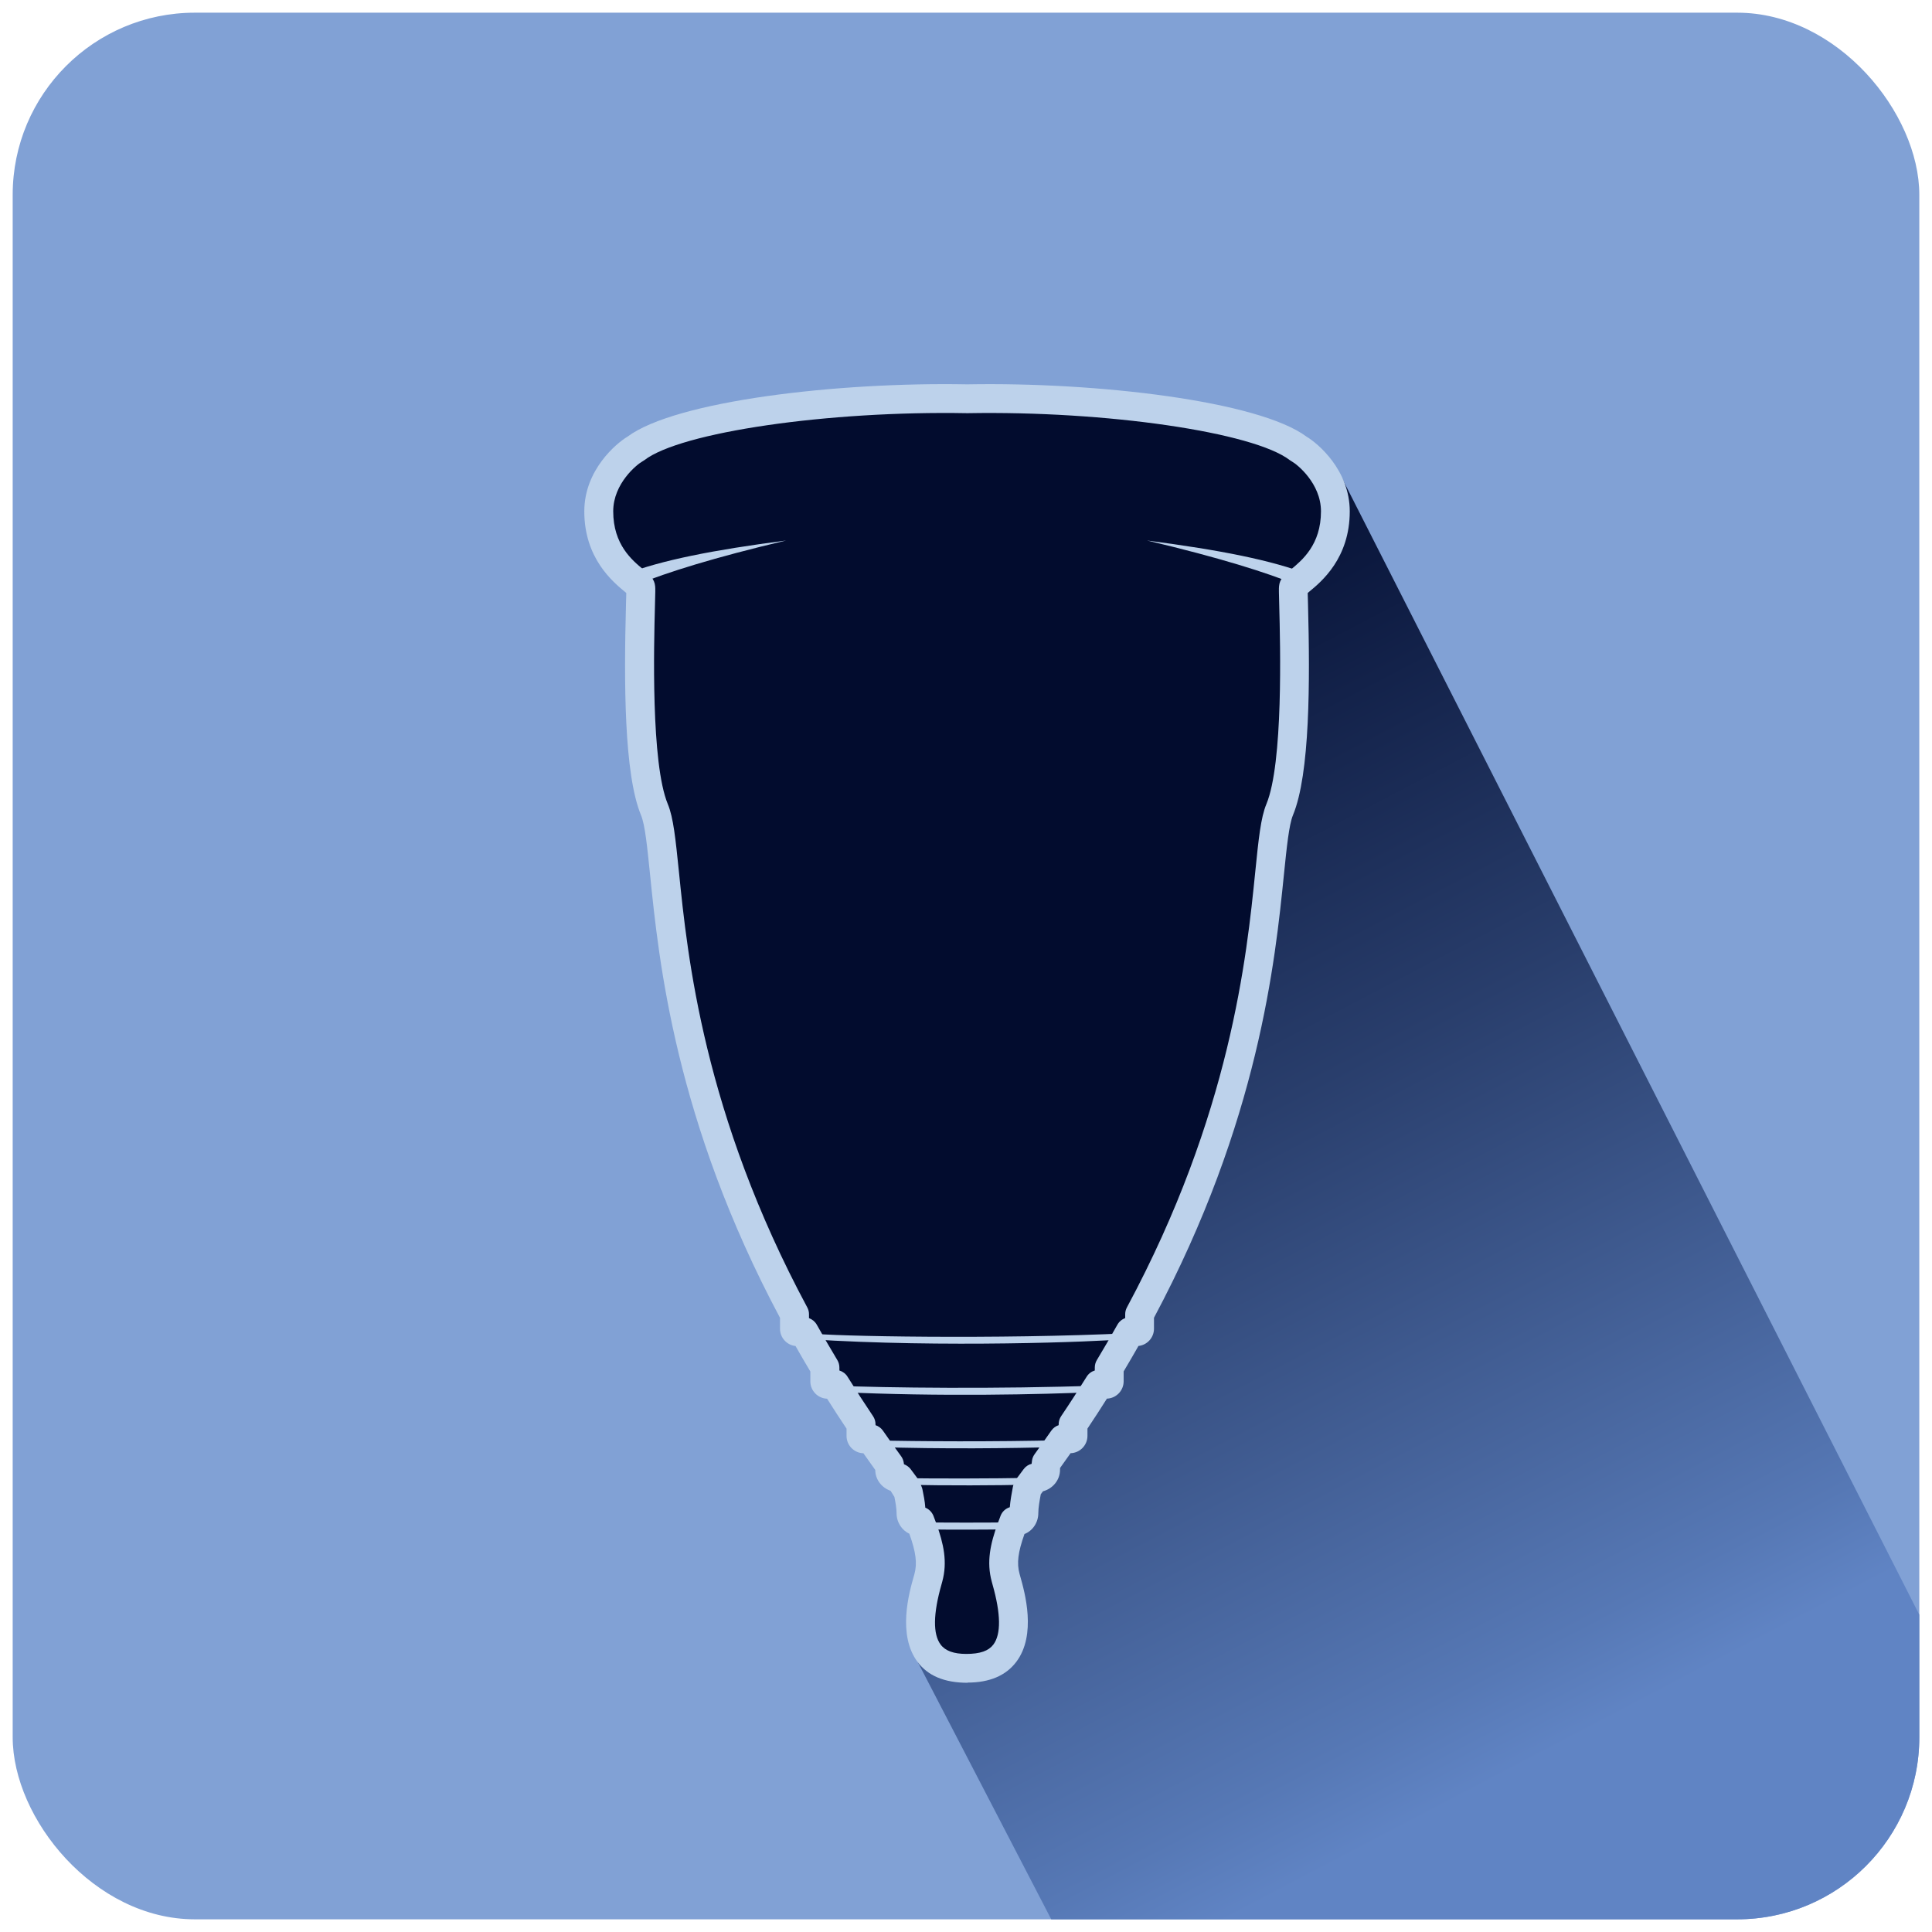 <?xml version="1.0" encoding="UTF-8"?>
<svg id="menstrual_cups" xmlns="http://www.w3.org/2000/svg" xmlns:xlink="http://www.w3.org/1999/xlink" version="1.1" viewBox="0 0 300 300">
  <!-- Generator: Adobe Illustrator 29.2.0, SVG Export Plug-In . SVG Version: 2.1.0 Build 108)  -->
  <defs>
    <style>
      .st0 {
        fill: none;
      }

      .st1 {
        fill: #bdd2eb;
      }

      .st2 {
        fill: url(#linear-gradient);
      }

      .st3 {
        fill: #020c2e;
      }

      .st4 {
        clip-path: url(#clippath-1);
      }

      .st5 {
        fill: #81a1d5;
      }

      .st6 {
        clip-path: url(#clippath);
      }
    </style>
    <clipPath id="clippath">
      <rect class="st0" x="1.97" y="1.97" width="296.06" height="296.06" rx="28.28" ry="28.28"/>
    </clipPath>
    <linearGradient id="linear-gradient" x1="259.27" y1="326.67" x2="135.58" y2="90.34" gradientTransform="translate(3.35 6.35) rotate(-1.32) scale(.99 .96) skewX(-2.59)" gradientUnits="userSpaceOnUse">
      <stop offset=".17" stop-color="#6084c4"/>
      <stop offset=".23" stop-color="#5678b5"/>
      <stop offset=".6" stop-color="#293e6c"/>
      <stop offset=".87" stop-color="#0c193f"/>
      <stop offset="1" stop-color="#020c2e"/>
    </linearGradient>
    <clipPath id="clippath-1">
      <path class="st0" d="M207.34,79.63c0-5.65-4.73-9.21-5.7-9.72-6.31-4.88-30.16-8.16-51.49-7.77-21.33-.39-45.18,2.88-51.49,7.77-.96.51-5.7,4.07-5.7,9.72,0,6.29,3.75,9.33,5.56,10.82.14.12.27.23.39.33h0c.35.3.57.52.57.69.17,1.01-1.33,26.15,2.13,34.5,2.86,6.9-.27,37.36,21.75,78.33v2.27c0,.25.2.45.45.45h1.04c1.02,1.83,2.1,3.68,3.23,5.55v2.16c0,.25.2.45.45.45h1.15c1.28,2.05,2.61,4.11,4.02,6.2v1.82c0,.25.2.45.45.45h1.1c.92,1.33,1.88,2.68,2.86,4.02.03.27.05.54.05.79h0c0,.67.62,1.22,1.37,1.22h.06c.37.5.74.99,1.11,1.49.12.27.23.53.34.79.23,1.08.44,2.2.44,3.2,0,.67.45,1.22.99,1.22h.4c.14.37.28.74.41,1.08,1.16,3.2,1.52,5.43.89,7.75-.61,2.24-4.48,14.04,5.9,14.04.04,0,.07,0,.1,0,.04,0,.07,0,.1,0,10.38,0,6.51-11.8,5.9-14.04-.63-2.32-.27-4.55.89-7.76.12-.35.26-.7.4-1.07h.55c.55,0,.99-.55.99-1.22,0-1.13.24-2.41.47-3.63.05-.12.1-.24.15-.36.38-.5.74-1,1.11-1.49h.26c.75,0,1.37-.55,1.37-1.22h0c0-.36.04-.74.09-1.13.89-1.24,1.77-2.47,2.62-3.69h1.1c.25,0,.45-.2.45-.45v-1.82c1.41-2.09,2.74-4.16,4.02-6.2h1.15c.25,0,.45-.2.45-.45v-2.16c1.13-1.87,2.2-3.72,3.23-5.55h1.04c.25,0,.45-.2.45-.45v-2.27c22.01-40.97,18.88-71.43,21.75-78.33,3.46-8.34,1.97-33.49,2.13-34.5,0-.16.2-.37.53-.65,0,0,0,0,0,0,.14-.12.31-.27.5-.42,1.83-1.51,5.49-4.55,5.49-10.76Z"/>
    </clipPath>
  </defs>
  <rect class="st5" x="1.97" y="1.97" width="296.06" height="296.06" rx="28.28" ry="28.28"/>
  <g class="st6">
    <polygon class="st2" points="193.69 356.73 142.5 258.06 150.15 231.62 101.61 125.96 208.38 74.23 315.43 284.99 193.69 356.73"/>
  </g>
  <g>
    <g class="st4">
      <path class="st3" d="M201.64,69.91c-6.31-4.88-30.16-8.16-51.49-7.77-21.33-.39-45.18,2.88-51.49,7.77-.96.51-5.7,4.07-5.7,9.72,0,8.29,6.52,10.93,6.52,11.83.17,1.01-1.33,26.15,2.13,34.5,3.46,8.34-1.83,51.08,39.08,105.22,3.05,7.12,4.44,10.46,3.46,14.04-.61,2.24-4.48,14.04,5.9,14.04.04,0,.07,0,.1,0,.04,0,.07,0,.1,0,10.38,0,6.51-11.8,5.9-14.04-.98-3.58.41-6.92,3.46-14.04,40.91-54.14,35.62-96.88,39.08-105.22,3.46-8.34,1.97-33.49,2.13-34.5,0-.9,6.52-3.54,6.52-11.83,0-5.65-4.73-9.21-5.7-9.72Z"/>
      <path class="st3" d="M171.03,215.17h-41.77c-.66,0-1.19-.54-1.19-1.19v-.16c0-3.37,2.76-6.12,6.12-6.12h31.91c3.37,0,6.12,2.76,6.12,6.12v.16c0,.66-.54,1.19-1.19,1.19Z"/>
      <path class="st3" d="M165.41,223.65h-30.54c-.66,0-1.19-.54-1.19-1.19v-.16c0-3.37,2.76-6.12,6.12-6.12h20.68c3.37,0,6.12,2.76,6.12,6.12v.16c0,.66-.54,1.19-1.19,1.19Z"/>
      <path class="st3" d="M160.98,229.68h-21.47c-.75,0-1.37-.55-1.37-1.22h0c0-3.44-3.42-8.32.44-8.32h23.03c3.86,0,.73,4.88.73,8.32h0c0,.67-.62,1.22-1.37,1.22Z"/>
      <path class="st3" d="M157.99,236.39h-15.54c-.55,0-.99-.55-.99-1.22h0c0-3.44-2.48-8.32.32-8.32h16.68c2.8,0,.53,4.88.53,8.32h0c0,.67-.45,1.22-.99,1.22Z"/>
      <path class="st3" d="M175.75,207.01h-51.2c-.66,0-1.19-.54-1.19-1.19v-.16c0-3.37,2.76-6.12,6.12-6.12h41.34c3.37,0,6.12,2.76,6.12,6.12v.16c0,.66-.54,1.19-1.19,1.19Z"/>
      <path class="st1" d="M125.9,207.04s-.41,0-1.06-.02c.17.31.36.62.53.92.08,0,.14,0,.22.01,20.81,1.35,44.73.39,49,0,.06,0,.18-.02.32-.03.17-.3.36-.61.52-.91-20.29.99-46.8.48-49.54.03Z"/>
      <path class="st1" d="M129.68,215.17c.2.33.39.65.6.98,15.45.75,31.64.38,39.73.01.21-.34.41-.67.62-1.01-15.55.56-33.2.35-40.95.02Z"/>
      <path class="st1" d="M135.25,223.64c.24.35.48.7.72,1.05,10.53.33,20.9.21,28.34,0,.25-.35.49-.7.73-1.06-10.9.26-22.13.2-29.8.02Z"/>
      <path class="st1" d="M139.47,229.52c.26.34.5.69.76,1.03,7.17.15,14.08.11,19.85-.01.27-.36.52-.71.78-1.07-7.66.14-15.24.13-21.39.05Z"/>
      <path class="st1" d="M142.85,236.39c.15.38.28.74.41,1.09,4.87.07,9.56.05,13.78-.01.13-.35.26-.71.41-1.08-5.14.06-10.14.05-14.6,0Z"/>
      <path class="st1" d="M178.11,83.93c11.36,2.69,18.55,4.97,23.24,6.88.44-.38,1.12-.91,1.86-1.61-5.75-2.2-13.59-3.77-25.1-5.27Z"/>
      <path class="st1" d="M97.05,89.16c.74.7,1.41,1.23,1.86,1.61,4.69-1.9,11.87-4.17,23.15-6.84-11.45,1.49-19.27,3.05-25.01,5.23Z"/>
    </g>
    <path class="st1" d="M150.25,261.3c-3.6,0-6.15-1.08-7.76-3.22-3.18-4.22-1.31-10.81-.6-13.3l.1-.36c.46-1.67.24-3.38-.79-6.27-1.16-.53-1.98-1.76-1.98-3.19,0-.75-.17-1.68-.34-2.53l-.59-.94c-1.4-.49-2.37-1.75-2.38-3.24-.62-.87-1.24-1.73-1.84-2.59-1.45-.04-2.62-1.23-2.62-2.69v-1.13c-1.04-1.56-2.05-3.11-3.02-4.65-1.44-.05-2.6-1.24-2.6-2.69v-1.54c-.79-1.32-1.56-2.64-2.3-3.95-1.35-.14-2.41-1.29-2.41-2.68v-1.7c-16.3-30.56-18.82-55.44-20.18-68.84-.44-4.31-.78-7.72-1.4-9.2-2.66-6.41-2.65-20.8-2.34-32.62.02-.79.04-1.43.05-1.89l-.16-.14c-1.93-1.59-6.36-5.24-6.36-12.54,0-6.44,5.01-10.59,6.7-11.59,7.44-5.56,32.6-8.51,52.77-8.13,20.12-.37,45.25,2.57,52.69,8.13,1.69,1,6.7,5.15,6.7,11.59,0,7.29-4.42,10.94-6.31,12.49l-.22.19c.01.42.03,1.07.05,1.88.31,11.82.32,26.21-2.34,32.62-.61,1.48-.96,4.89-1.4,9.2-1.36,13.4-3.88,38.28-20.18,68.84v1.7c0,1.39-1.06,2.54-2.41,2.68-.74,1.31-1.51,2.62-2.3,3.95v1.54c0,1.45-1.16,2.64-2.6,2.69-.97,1.54-1.97,3.09-3.02,4.65v1.13c0,1.46-1.17,2.65-2.62,2.69-.53.76-1.08,1.52-1.63,2.29,0,.1-.01.19-.01.29,0,1.59-1.12,2.93-2.65,3.34l-.34.46c-.19,1.04-.38,2.08-.38,2.91,0,1.5-.9,2.78-2.15,3.26-1.01,2.85-1.22,4.54-.76,6.2l.1.36c.7,2.48,2.57,9.08-.61,13.29-1.61,2.14-4.16,3.22-7.56,3.22ZM143.66,234.1c.57.22,1.04.68,1.28,1.27l.43,1.14c1.17,3.24,1.78,6.03.94,9.1l-.11.4c-1.31,4.6-1.35,7.75-.13,9.37.73.97,2.03,1.44,3.98,1.44,2.15,0,3.45-.47,4.19-1.44,1.22-1.61,1.18-4.77-.13-9.37l-.11-.41c-.84-3.07-.23-5.86.95-9.11l.42-1.12c.25-.65.78-1.13,1.43-1.33.08-1.05.29-2.13.47-3.11.03-.16.08-.34.15-.49l.15-.35c.07-.17.17-.33.28-.48l1.1-1.48c.31-.42.75-.71,1.24-.83.02-.17.04-.34.06-.51.05-.36.19-.69.4-.98.88-1.22,1.75-2.44,2.59-3.65.28-.41.69-.71,1.15-.86v-.14c0-.45.13-.88.38-1.25,1.39-2.06,2.71-4.11,3.97-6.14.29-.47.75-.81,1.26-.96v-.46c0-.41.11-.81.32-1.16,1.11-1.85,2.18-3.68,3.19-5.49.27-.48.7-.84,1.21-1.02v-.61c0-.37.09-.73.27-1.06,16.12-30,18.6-54.5,19.93-67.67.51-5.05.85-8.38,1.72-10.47,2.64-6.36,2.16-24.74,2-30.79-.06-2.14-.07-2.71-.03-3.06.09-1.1.89-1.79,1.29-2.13l.54-.45c1.75-1.44,4.68-3.86,4.68-9.04,0-4.37-3.76-7.33-4.5-7.73-.11-.06-.23-.14-.33-.21-5.61-4.35-28.54-7.69-50.08-7.3-21.62-.4-44.54,2.95-50.16,7.3-.11.08-.22.15-.33.21-.74.4-4.5,3.36-4.5,7.73,0,5.18,2.94,7.6,4.7,9.05l.46.39c.45.39,1.26,1.08,1.35,2.19.04.36.03.93-.03,3.05-.16,6.04-.64,24.43,2,30.79.87,2.09,1.2,5.42,1.72,10.47,1.33,13.16,3.82,37.66,19.93,67.67.18.33.27.69.27,1.06v.61c.5.18.94.54,1.21,1.02,1.01,1.81,2.08,3.64,3.19,5.49.21.35.32.75.32,1.16v.46c.52.16.97.49,1.26.96,1.26,2.03,2.58,4.07,3.97,6.14.25.37.38.81.38,1.25v.14c.46.15.87.45,1.15.85.91,1.32,1.86,2.65,2.83,3.98.22.3.36.66.41,1.03.01.07.02.14.03.21.4.15.77.41,1.03.75l1.1,1.48c.11.15.2.3.27.47l.34.8c.06.13.1.28.13.42.18.86.37,1.82.44,2.79ZM97.24,91.46s0,.07,0,.11c0-.04,0-.08,0-.11ZM203.06,91.26h0ZM203.06,91.26h0s0,0,0,0ZM200.82,91.26h.04-.04Z"/>
  </g>
</svg>